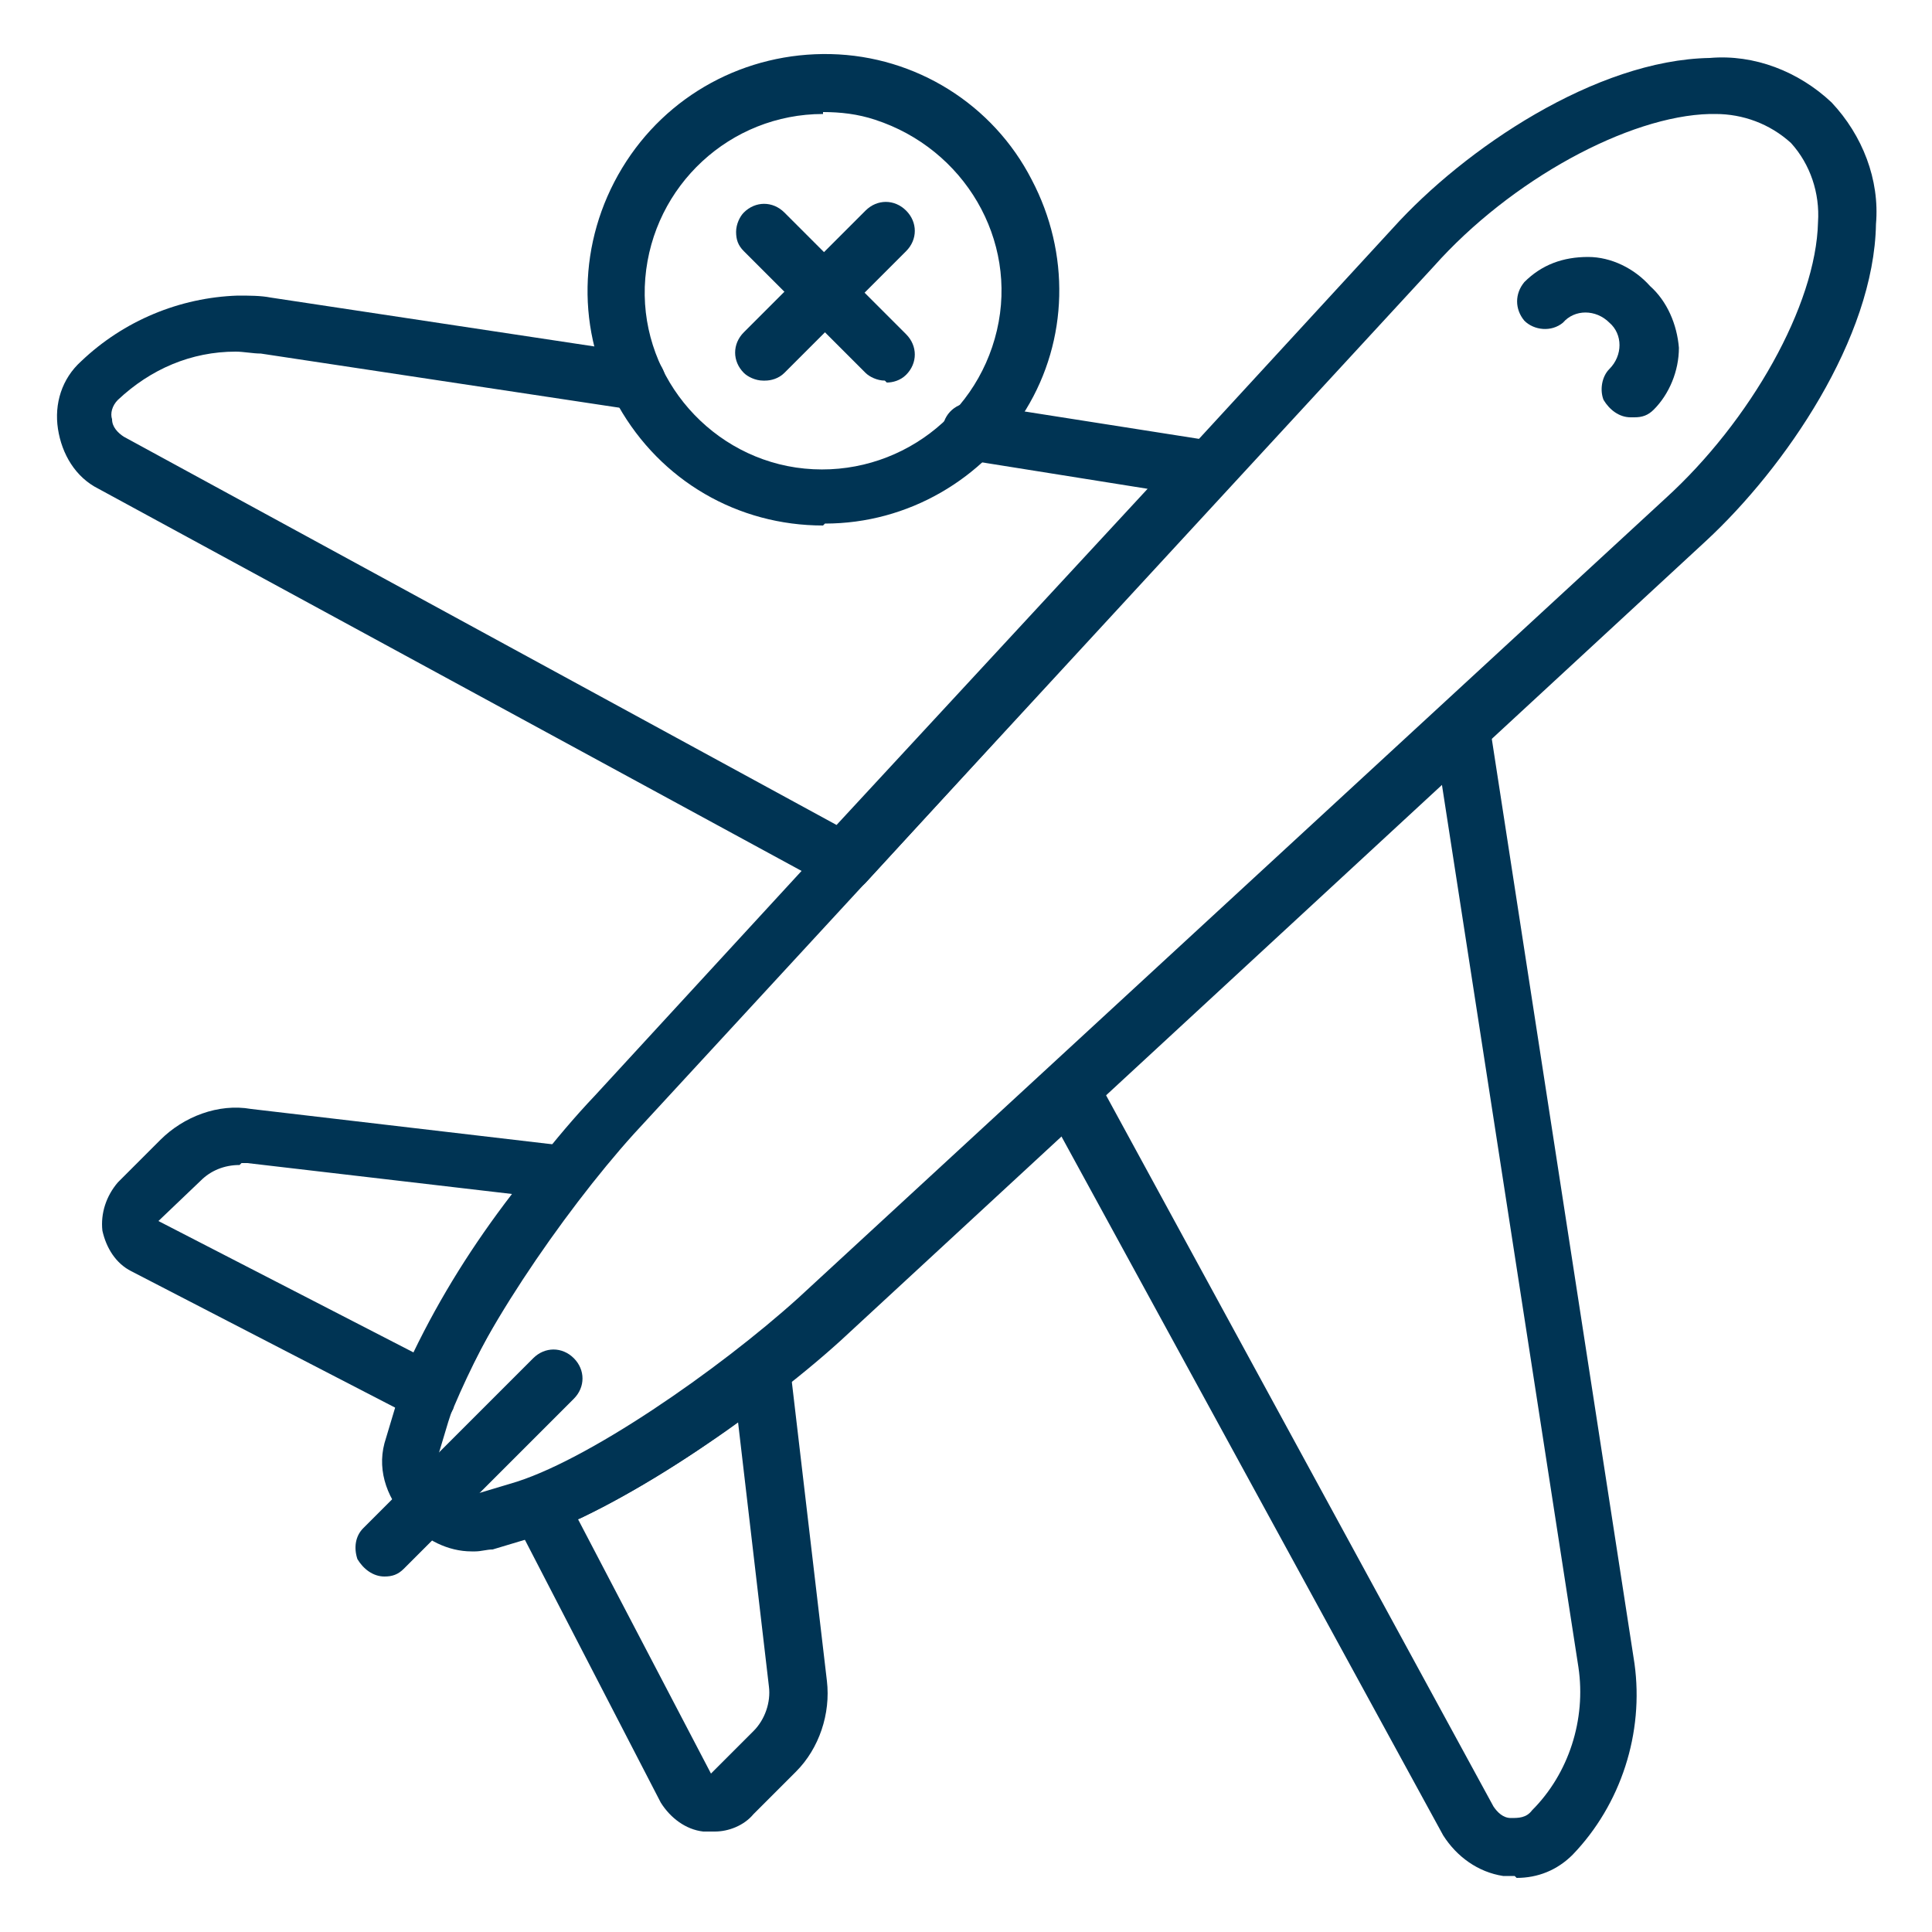 <svg xmlns="http://www.w3.org/2000/svg" id="Layer_1" viewBox="0 0 100 100"><defs><style>      .st0 {        fill: #003454;      }    </style></defs><path class="st0" d="M43.7,46.1c-.2,0-.5,0-.7-.2L5.1,25.3c-1.2-.6-1.9-1.8-2.1-3.1-.2-1.3.2-2.6,1.2-3.5,2.2-2.1,5.1-3.3,8.1-3.4.6,0,1.2,0,1.7.1l19.2,2.9c.8.1,1.4.9,1.2,1.7-.1.8-.9,1.4-1.7,1.2l-19.2-2.9c-.4,0-.9-.1-1.3-.1-2.3,0-4.4.9-6.1,2.5-.3.3-.4.7-.3,1,0,.4.3.7.6.9l36.9,20.1,16.1-17.4-9.4-1.5h0c-.8-.1-1.4-.9-1.2-1.7.1-.8.9-1.4,1.7-1.2l12.1,1.9h0c.5,0,1,.5,1.2,1,.2.5,0,1.1-.3,1.5l-18.7,20.4c-.3.3-.7.5-1.1.5h0Z"></path><path class="st0" d="M78.4,97.1h-.6c-1.3-.2-2.4-1-3.1-2.1l-20.7-37.9c-.3-.6-.2-1.3.3-1.8l20.3-18.7h0c.4-.4,1-.5,1.5-.3.5.2.9.6,1,1.2l7.5,48.6h0c.5,3.6-.7,7.3-3.2,9.9-.8.8-1.8,1.2-2.9,1.2h0ZM57.2,56.6l20.1,36.9c.2.3.5.6.9.6.4,0,.8,0,1.1-.4,1.9-1.9,2.8-4.7,2.4-7.4l-7.1-45.9-17.4,16Z"></path><path class="st0" d="M22.2,73.6c-.2,0-.5,0-.7-.2l-14.7-7.6h0c-.8-.4-1.3-1.2-1.5-2.1-.1-.9.2-1.8.8-2.5l2.2-2.2c1.2-1.2,3-1.9,4.7-1.6l16.2,1.9h0c.5,0,1,.4,1.2.9.2.5.1,1-.2,1.5-2.7,3.4-5,7.1-6.7,11.1-.1.4-.5.7-.8.9-.2,0-.3.1-.5.1h0ZM12.4,60.3c-.8,0-1.5.3-2,.8l-2.2,2.1,13.2,6.8c1.4-2.9,3.1-5.6,5.1-8.2l-13.7-1.6h-.3Z"></path><path class="st0" d="M36.8,94.8h-.4c-.9-.1-1.7-.7-2.2-1.5l-7.6-14.7c-.2-.4-.2-.8,0-1.2.2-.4.5-.7.9-.8,4-1.7,7.7-4,11-6.8.4-.3,1-.4,1.5-.2.5.2.8.7.9,1.2l1.9,16.2c.2,1.7-.4,3.5-1.6,4.7l-2.2,2.2h0c-.5.6-1.3.9-2,.9h0ZM29.9,78.6l6.9,13.2,2.2-2.2c.6-.6.9-1.5.8-2.3l-1.6-13.7c-2.6,1.9-5.3,3.6-8.2,5h0Z"></path><path class="st0" d="M24.4,80.3c-1.2,0-2.4-.6-3.2-1.5-1.1-1.1-1.7-2.6-1.3-4.1l.6-2c1.3-4.4,6.3-11.8,10.3-16L72.1,11.8c3.7-4.1,10.5-8.7,16.4-8.8,2.3-.2,4.6.7,6.3,2.3,1.6,1.7,2.5,4,2.3,6.3-.1,5.9-4.7,12.6-8.8,16.4l-44.8,41.4c-4.3,3.9-11.7,8.9-16,10.2l-2,.6c-.3,0-.6.1-.9.1h0ZM88.7,5.9h-.2c-4.2.1-10.3,3.4-14.3,7.9l-41.4,44.9c-3.7,4.1-8.4,11-9.6,14.9l-.6,2h0c0,.5.2.9.6,1.2.3.4.7.6,1.2.6l2-.6c3.9-1.1,10.8-5.9,14.9-9.6l44.9-41.4c4.4-4,7.8-10,7.9-14.3h0c.1-1.5-.4-3-1.4-4.1-1.1-1-2.5-1.5-3.9-1.5h0Z"></path><path class="st0" d="M84.4,21.6c-.6,0-1.1-.4-1.4-.9-.2-.5-.1-1.2.3-1.6.7-.7.7-1.8,0-2.4-.7-.7-1.8-.7-2.4,0-.6.5-1.5.4-2-.1-.5-.6-.5-1.4,0-2,.9-.9,2-1.3,3.3-1.3,1.2,0,2.4.6,3.2,1.5.9.8,1.4,2,1.5,3.2,0,1.2-.5,2.4-1.3,3.2-.3.3-.6.4-1,.4h0Z"></path><path class="st0" d="M19.9,81.6c-.6,0-1.1-.4-1.4-.9-.2-.6-.1-1.2.3-1.6l8.8-8.8c.6-.6,1.5-.6,2.1,0,.6.6.6,1.5,0,2.1l-8.8,8.8c-.3.3-.6.4-1,.4h0Z"></path><path class="st0" d="M42.6,27.2c-4.4,0-8.4-2.3-10.6-6.2-2.2-3.8-2.1-8.5.2-12.3,2.3-3.8,6.4-6,10.8-5.9,4.4.1,8.4,2.6,10.4,6.5,2,3.8,1.9,8.3-.3,11.9-2.2,3.6-6.1,5.9-10.4,5.9h0ZM42.6,5.9c-4.8,0-8.8,3.7-9.2,8.5-.4,4.8,3.1,9.1,7.8,9.8,4.8.7,9.3-2.4,10.4-7.1,1.1-4.7-1.7-9.4-6.3-10.9-.9-.3-1.8-.4-2.7-.4h0Z"></path><path class="st0" d="M39.5,19.7c-.4,0-.8-.2-1-.4-.6-.6-.6-1.5,0-2.1l6.3-6.3c.6-.6,1.5-.6,2.1,0,.6.6.6,1.5,0,2.1l-6.3,6.3h0c-.3.3-.7.4-1,.4Z"></path><path class="st0" d="M45.8,19.7c-.4,0-.8-.2-1-.4l-6.3-6.3c-.3-.3-.4-.6-.4-1s.2-.8.4-1c.6-.6,1.5-.6,2.1,0l6.3,6.3c.6.6.6,1.5,0,2.1-.3.3-.7.4-1,.4h0Z"></path></svg>